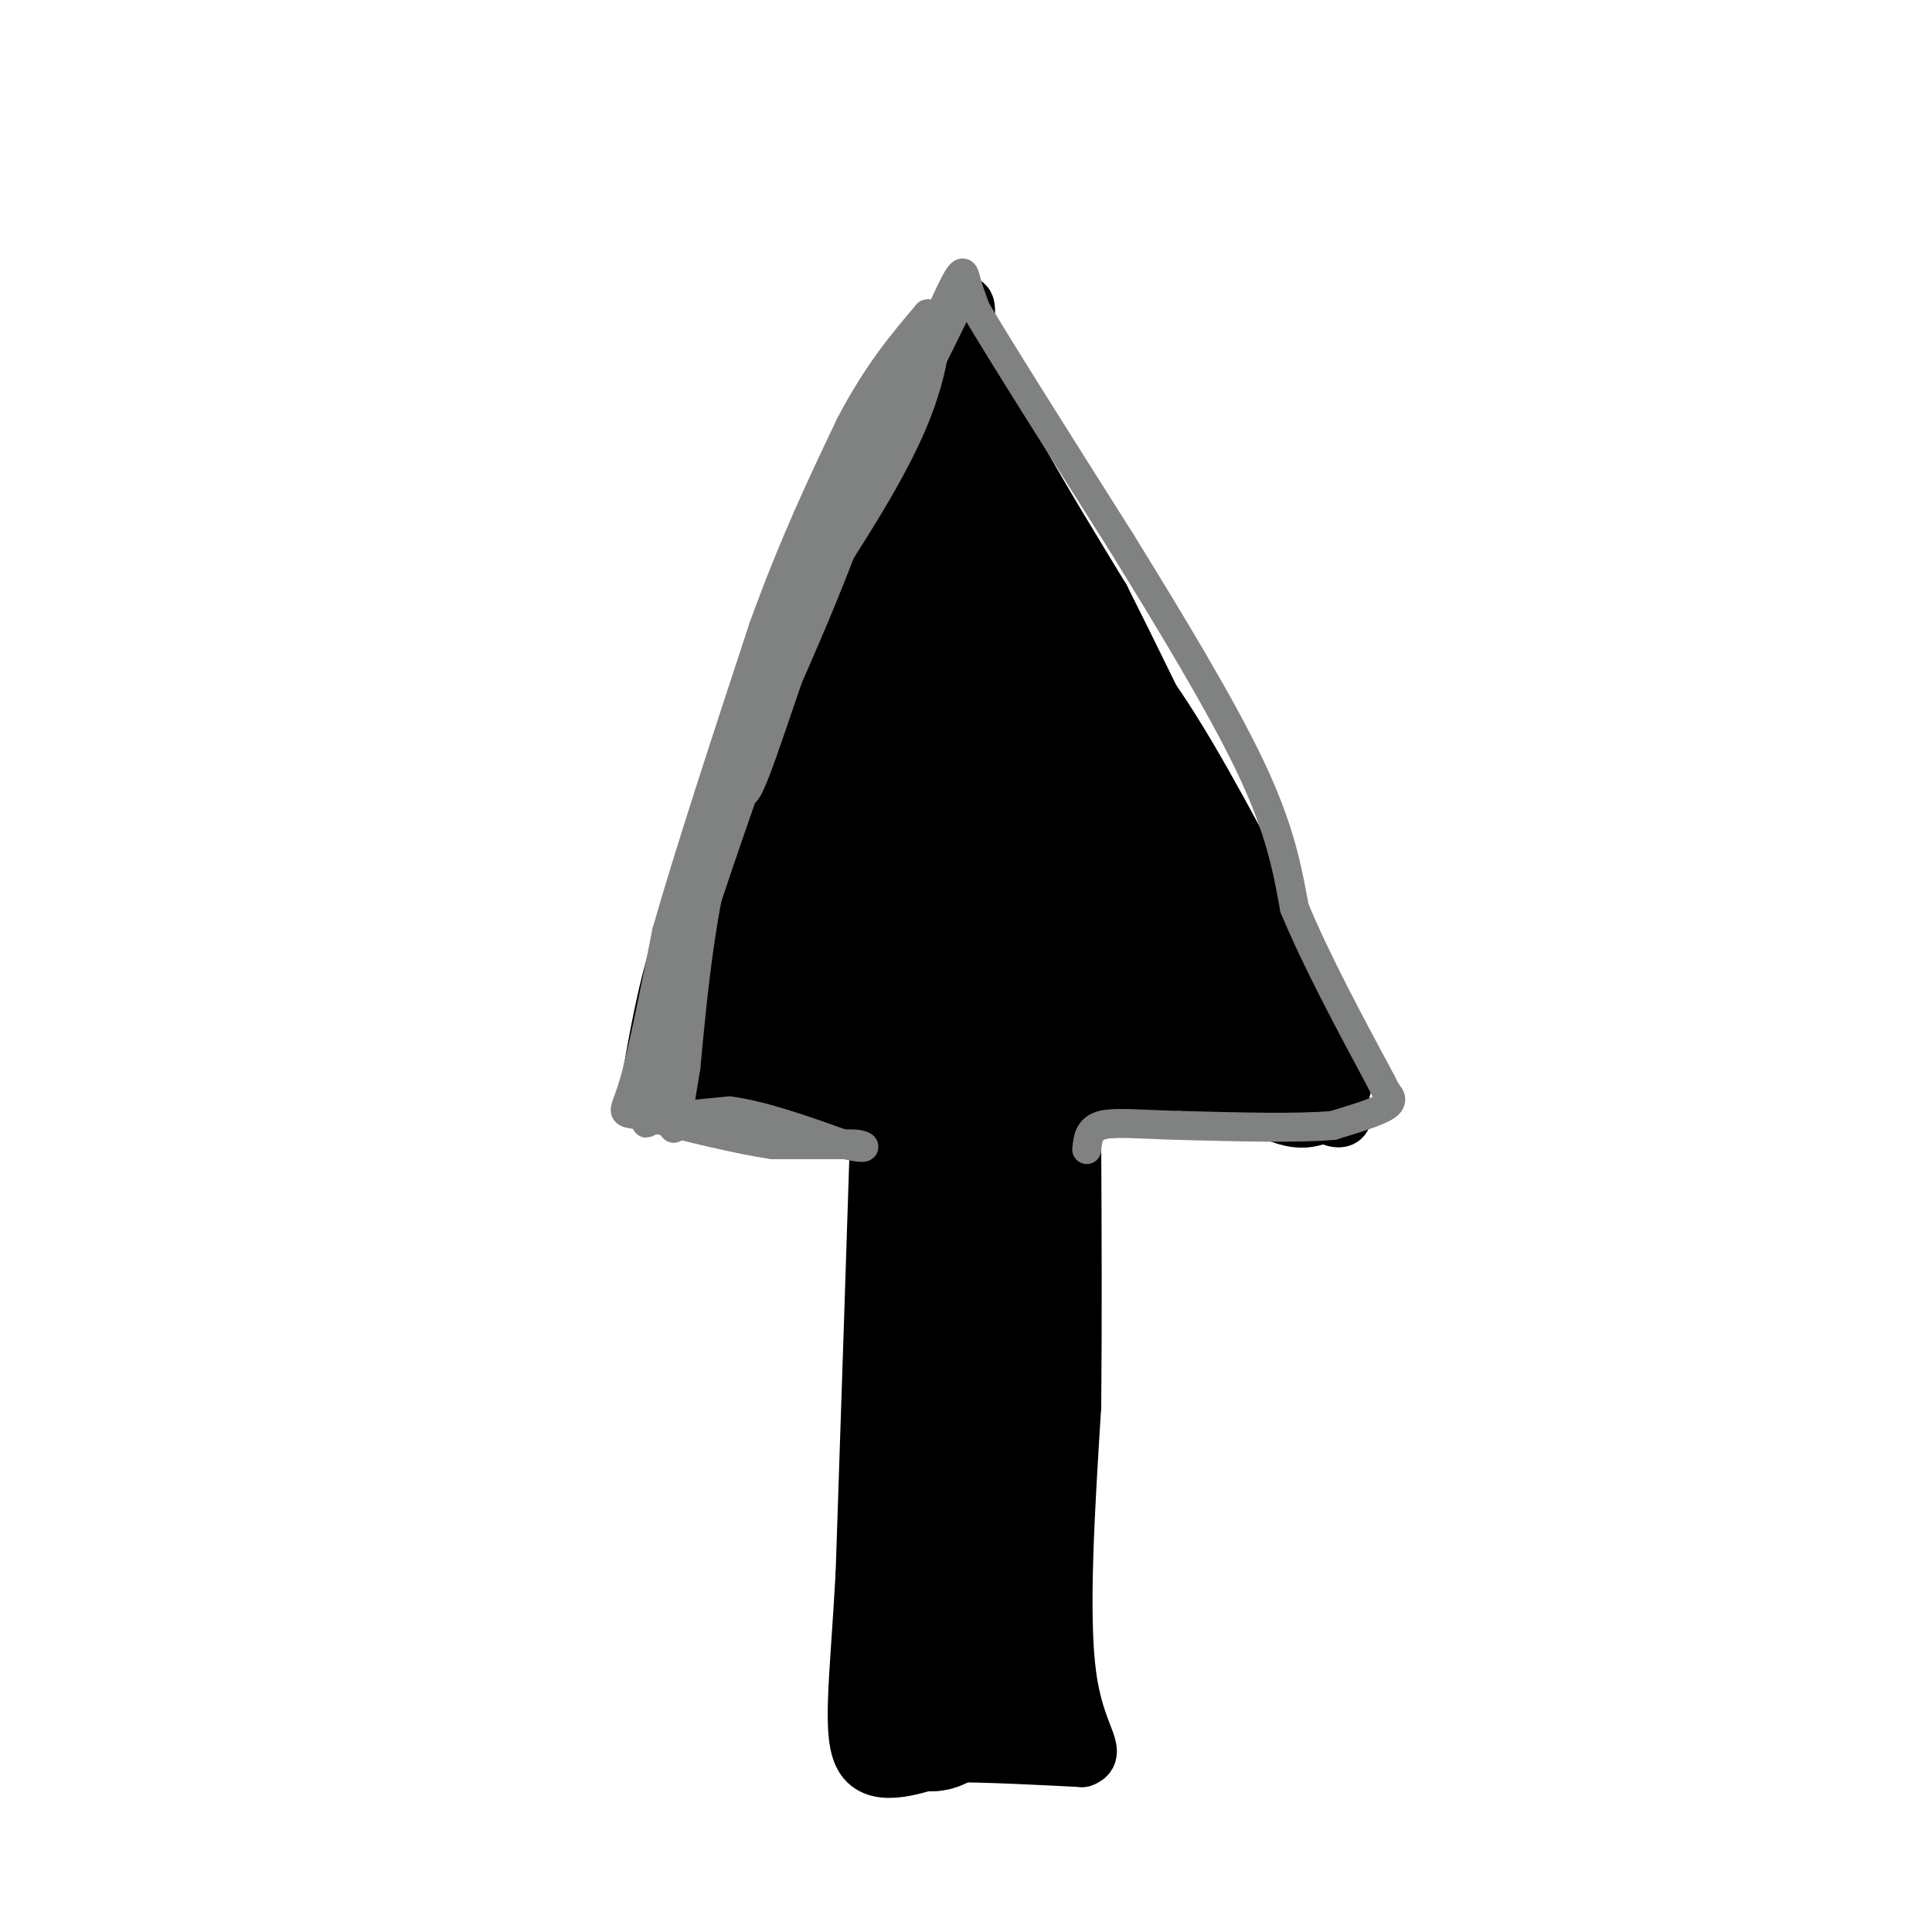 <svg viewBox='0 0 400 400' version='1.1' xmlns='http://www.w3.org/2000/svg' xmlns:xlink='http://www.w3.org/1999/xlink'><g fill='none' stroke='#000000' stroke-width='12' stroke-linecap='round' stroke-linejoin='round'><path d='M202,228c0.000,0.000 -36.000,-1.000 -36,-1'/><path d='M166,227c-10.833,-0.500 -19.917,-1.250 -29,-2'/><path d='M135,222c1.833,-10.333 3.667,-20.667 8,-32c4.333,-11.333 11.167,-23.667 18,-36'/><path d='M161,154c9.167,-19.333 23.083,-49.667 37,-80'/><path d='M198,74c4.956,-15.200 -1.156,-13.200 2,-2c3.156,11.200 15.578,31.600 28,52'/><path d='M228,124c11.500,22.833 26.250,53.917 41,85'/><path d='M269,209c7.833,16.333 6.917,14.667 6,13'/><path d='M275,222c1.822,4.067 3.378,7.733 3,9c-0.378,1.267 -2.689,0.133 -5,-1'/><path d='M273,230c-6.333,-0.333 -19.667,-0.667 -33,-1'/><path d='M240,229c-10.667,0.333 -20.833,1.667 -31,3'/><path d='M209,232c-6.833,-0.167 -8.417,-2.083 -10,-4'/><path d='M182,230c0.000,0.000 0.000,5.000 0,5'/><path d='M182,235c-0.500,16.000 -1.750,53.500 -3,91'/><path d='M179,326c-1.267,22.644 -2.933,33.756 0,38c2.933,4.244 10.467,1.622 18,-1'/><path d='M197,363c7.500,0.000 17.250,0.500 27,1'/><path d='M224,364c3.489,-1.133 -1.289,-4.467 -3,-17c-1.711,-12.533 -0.356,-34.267 1,-56'/><path d='M222,291c0.167,-18.333 0.083,-36.167 0,-54'/><path d='M222,237c-0.333,-9.667 -1.167,-6.833 -2,-4'/><path d='M179,228c0.000,0.000 19.000,0.000 19,0'/><path d='M198,228c6.500,0.000 13.250,0.000 20,0'/><path d='M218,228c6.833,0.167 13.917,0.583 21,1'/><path d='M239,229c7.833,0.167 16.917,0.083 26,0'/><path d='M265,229c4.667,0.167 3.333,0.583 2,1'/></g>
<g fill='none' stroke='#000000' stroke-width='28' stroke-linecap='round' stroke-linejoin='round'><path d='M147,218c0.000,0.000 17.000,-39.000 17,-39'/><path d='M164,179c7.667,-17.333 18.333,-41.167 29,-65'/><path d='M193,114c5.167,-12.333 3.583,-10.667 2,-9'/><path d='M195,105c0.500,-2.500 0.750,-4.250 1,-6'/><path d='M196,99c2.111,4.667 6.889,19.333 13,29c6.111,9.667 13.556,14.333 21,19'/><path d='M230,147c7.667,10.333 16.333,26.667 25,43'/><path d='M255,190c6.667,12.500 10.833,22.250 15,32'/><path d='M270,222c1.089,4.267 -3.689,-1.067 -17,-3c-13.311,-1.933 -35.156,-0.467 -57,1'/><path d='M196,220c-17.356,0.644 -32.244,1.756 -36,-2c-3.756,-3.756 3.622,-12.378 11,-21'/><path d='M171,197c7.524,-15.155 20.833,-42.542 26,-54c5.167,-11.458 2.190,-6.988 3,-1c0.810,5.988 5.405,13.494 10,21'/><path d='M210,163c9.467,11.400 28.133,29.400 32,36c3.867,6.600 -7.067,1.800 -18,-3'/><path d='M224,196c-10.429,-0.238 -27.500,0.667 -35,0c-7.500,-0.667 -5.429,-2.905 -2,-7c3.429,-4.095 8.214,-10.048 13,-16'/><path d='M200,173c0.667,-2.667 -4.167,-1.333 -9,0'/><path d='M196,202c0.000,0.000 0.000,41.000 0,41'/><path d='M196,243c-0.833,16.000 -2.917,35.500 -5,55'/><path d='M191,298c-1.000,18.333 -1.000,36.667 -1,55'/><path d='M190,353c1.833,8.333 6.917,1.667 12,-5'/><path d='M202,348c3.000,-0.833 4.500,-0.417 6,0'/><path d='M208,348c-0.622,-4.578 -5.178,-16.022 -7,-27c-1.822,-10.978 -0.911,-21.489 0,-32'/><path d='M201,289c0.000,-15.000 0.000,-36.500 0,-58'/><path d='M201,231c-0.133,-11.244 -0.467,-10.356 0,-6c0.467,4.356 1.733,12.178 3,20'/><path d='M204,245c1.000,9.000 2.000,21.500 3,34'/><path d='M207,279c0.833,12.000 1.417,25.000 2,38'/><path d='M209,317c-0.500,5.833 -2.750,1.417 -5,-3'/></g>
<g fill='none' stroke='#808282' stroke-width='6' stroke-linecap='round' stroke-linejoin='round'><path d='M175,237c0.000,0.000 -15.000,0.000 -15,0'/><path d='M160,237c-7.000,-1.000 -17.000,-3.500 -27,-6'/><path d='M133,231c-4.956,-0.844 -3.844,0.044 -2,-6c1.844,-6.044 4.422,-19.022 7,-32'/><path d='M138,193c4.500,-15.833 12.250,-39.417 20,-63'/><path d='M158,130c6.333,-17.500 12.167,-29.750 18,-42'/><path d='M176,88c5.667,-10.833 10.833,-16.917 16,-23'/><path d='M192,65c2.889,-0.644 2.111,9.244 -2,20c-4.111,10.756 -11.556,22.378 -19,34'/><path d='M171,119c-6.511,15.956 -13.289,38.844 -16,44c-2.711,5.156 -1.356,-7.422 0,-20'/><path d='M155,143c4.833,-14.333 16.917,-40.167 29,-66'/><path d='M184,77c3.844,-5.733 -1.044,12.933 -8,32c-6.956,19.067 -15.978,38.533 -25,58'/><path d='M151,167c-5.667,18.667 -7.333,36.333 -9,54'/><path d='M142,221c-1.964,11.964 -2.375,14.875 -3,11c-0.625,-3.875 -1.464,-14.536 -1,-21c0.464,-6.464 2.232,-8.732 4,-11'/><path d='M142,200c-0.089,4.644 -2.311,21.756 -3,25c-0.689,3.244 0.156,-7.378 1,-18'/><path d='M140,207c2.833,-11.167 9.417,-30.083 16,-49'/><path d='M156,158c-0.889,1.756 -11.111,30.644 -16,47c-4.889,16.356 -4.444,20.178 -4,24'/><path d='M136,229c-1.556,4.489 -3.444,3.711 -1,3c2.444,-0.711 9.222,-1.356 16,-2'/><path d='M151,230c6.667,0.833 15.333,3.917 24,7'/><path d='M175,237c4.667,1.089 4.333,0.311 3,0c-1.333,-0.311 -3.667,-0.156 -6,0'/><path d='M172,115c0.000,0.000 -12.000,31.000 -12,31'/><path d='M160,146c-2.267,3.489 -1.933,-3.289 3,-15c4.933,-11.711 14.467,-28.356 24,-45'/><path d='M187,86c6.167,-11.833 9.583,-18.917 13,-26'/><path d='M200,60c0.500,-1.500 -4.750,7.750 -10,17'/><path d='M190,77c-0.119,-1.024 4.583,-12.083 7,-17c2.417,-4.917 2.548,-3.690 3,-2c0.452,1.690 1.226,3.845 2,6'/><path d='M202,64c5.333,9.000 17.667,28.500 30,48'/><path d='M232,112c10.267,16.622 20.933,34.178 27,47c6.067,12.822 7.533,20.911 9,29'/><path d='M268,188c4.500,10.833 11.250,23.417 18,36'/><path d='M286,224c3.167,6.333 2.083,4.167 1,2'/><path d='M287,226c0.644,0.800 1.756,1.800 0,3c-1.756,1.200 -6.378,2.600 -11,4'/><path d='M276,233c-7.167,0.667 -19.583,0.333 -32,0'/><path d='M244,233c-8.400,-0.222 -13.400,-0.778 -16,0c-2.600,0.778 -2.800,2.889 -3,5'/></g>
</svg>